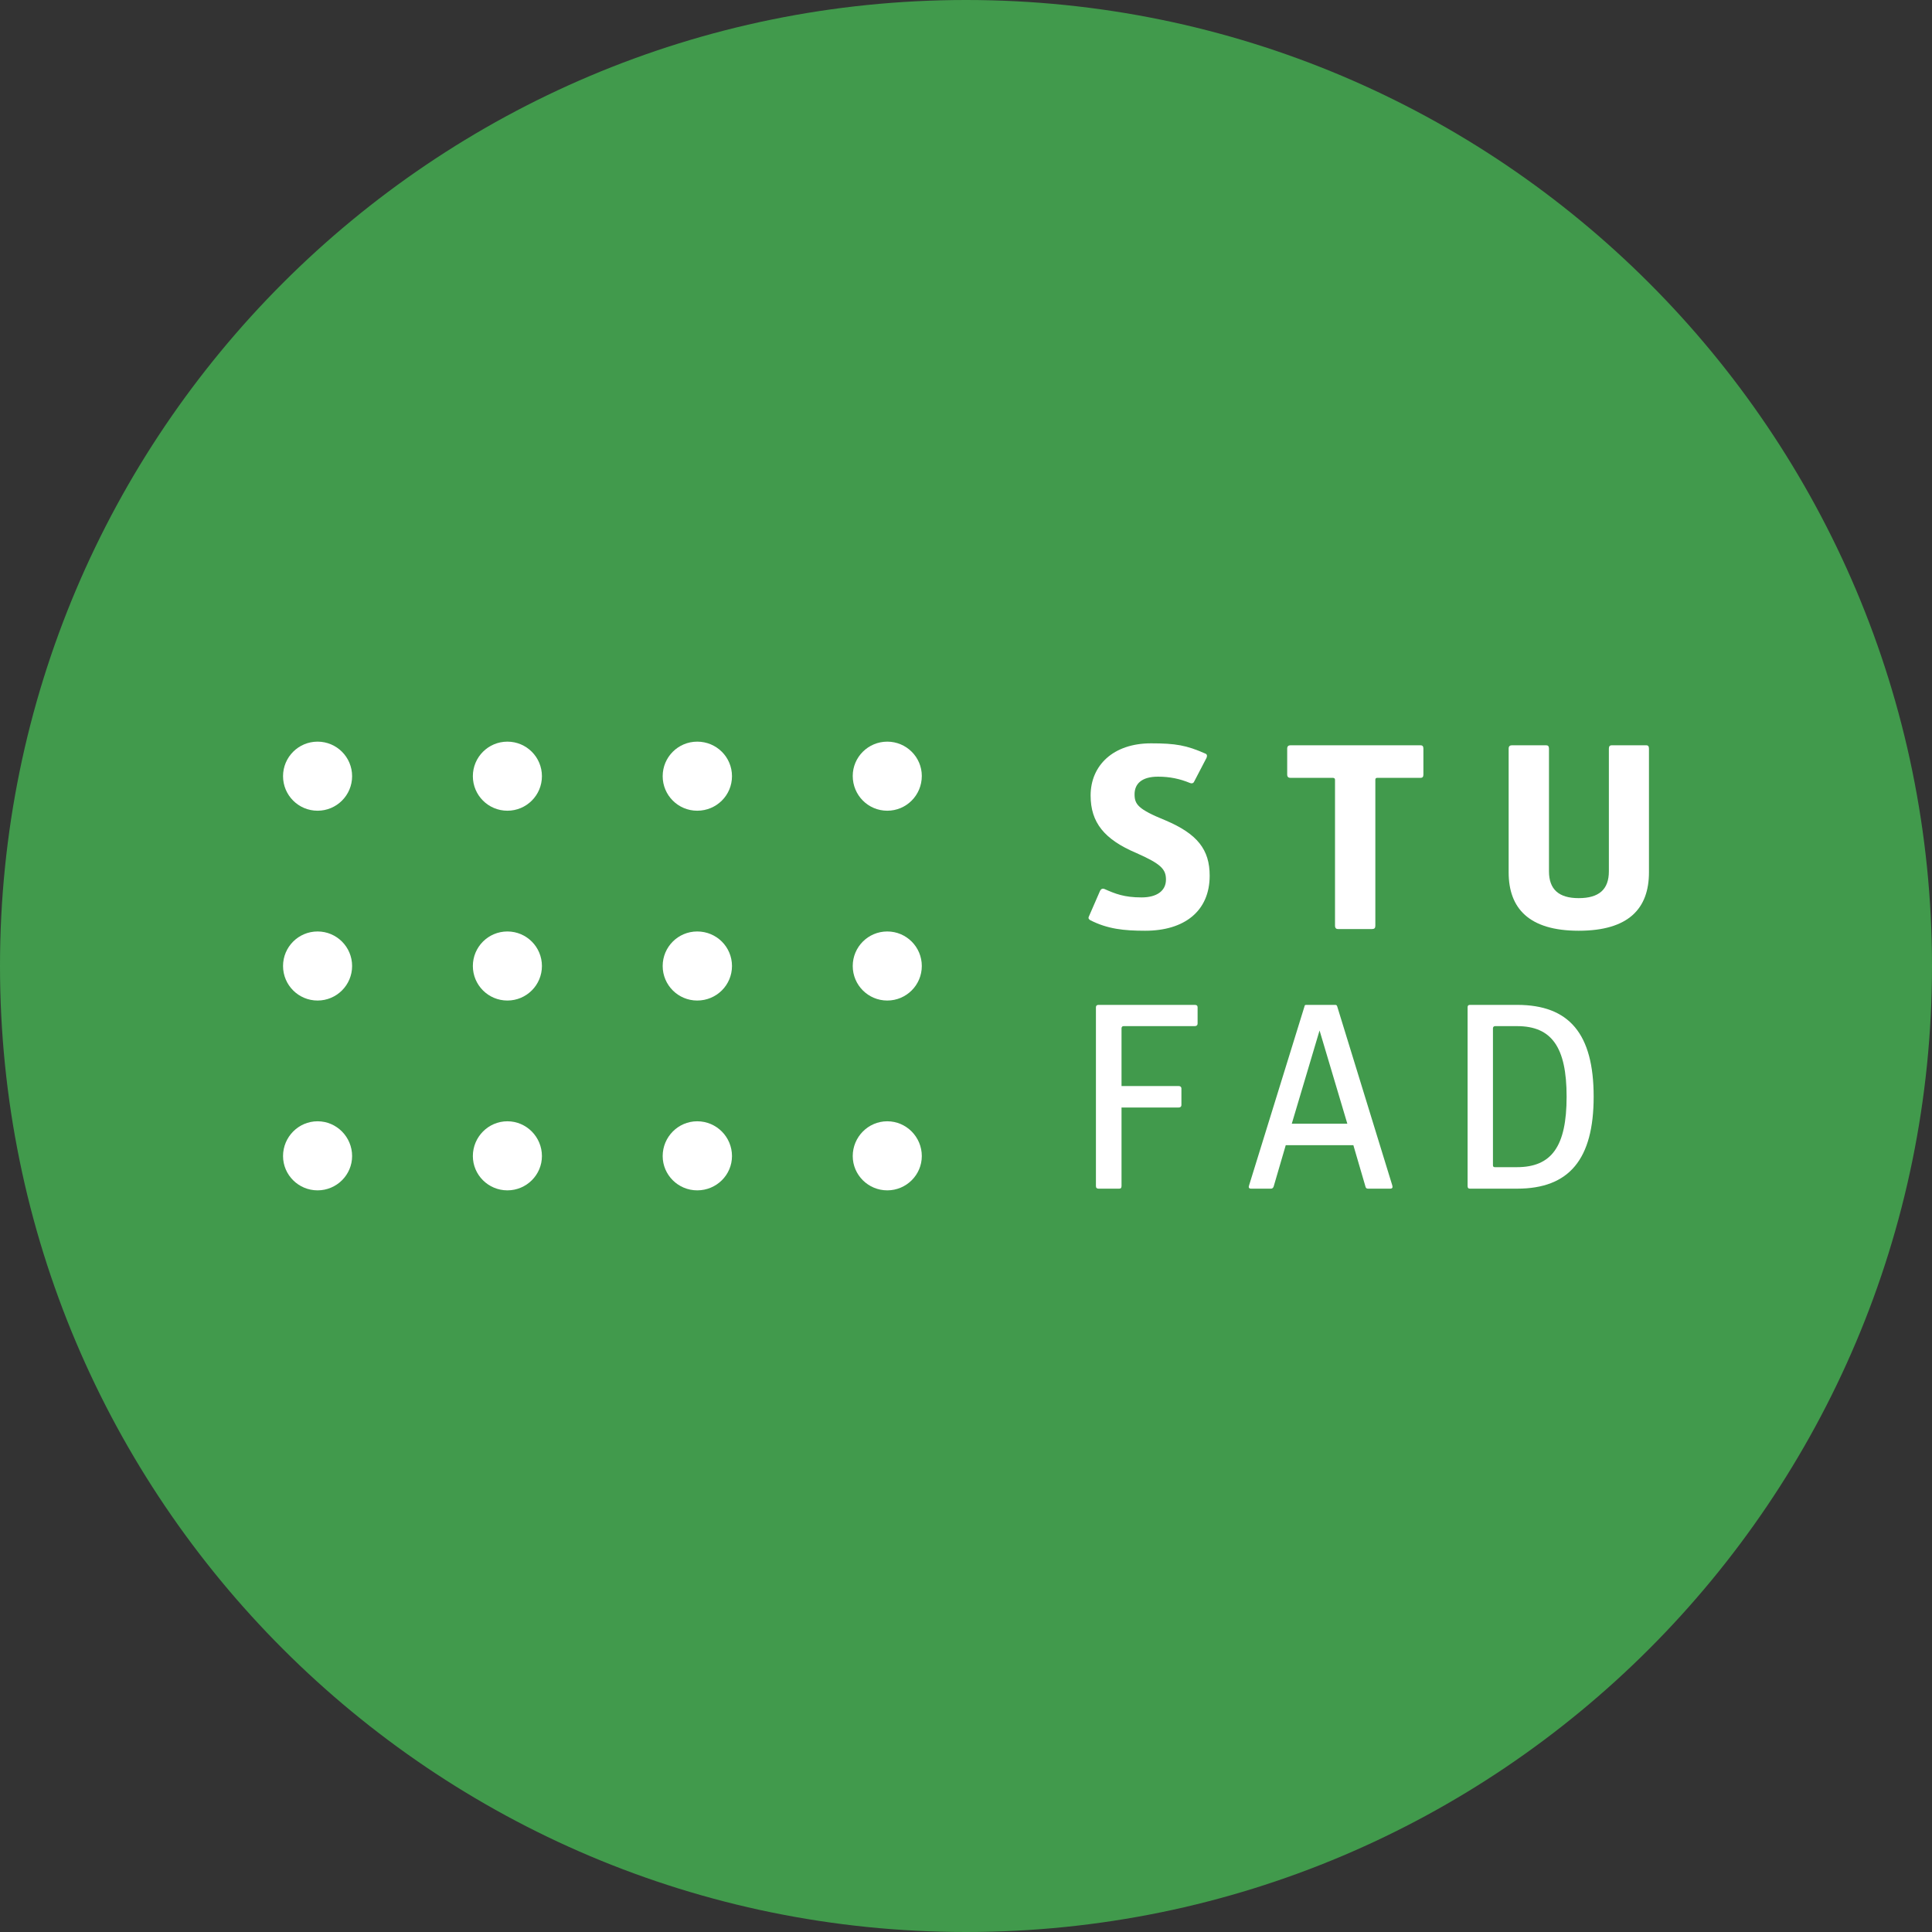<?xml version="1.0" encoding="UTF-8"?>
<!DOCTYPE svg PUBLIC "-//W3C//DTD SVG 1.1//EN" "http://www.w3.org/Graphics/SVG/1.1/DTD/svg11.dtd">
<!-- Creator: CorelDRAW Home & Student X8 -->
<svg xmlns="http://www.w3.org/2000/svg" xml:space="preserve" width="80mm" height="80mm" version="1.1" style="shape-rendering:geometricPrecision; text-rendering:geometricPrecision; image-rendering:optimizeQuality; fill-rule:evenodd; clip-rule:evenodd"
viewBox="0 0 8000 8000"
 xmlns:xlink="http://www.w3.org/1999/xlink">
 <rect x="0" y="0" width="8000" height="8000" fill="#333333" stroke="none"/>
 <defs>
  <style type="text/css">
   <![CDATA[
    .fil0 {fill:#419A4C;fill-rule:nonzero}
    .fil1 {fill:white;fill-rule:nonzero}
   ]]>
  </style>
 </defs>
 <g id="Layer_x0020_1">
  <path class="fil0" d="M8000 4000c0,2209 -1791,4000 -4000,4000 -2209,0 -4000,-1791 -4000,-4000 0,-2209 1791,-4000 4000,-4000 2209,0 4000,1791 4000,4000z"/>
  <g id="_797151264">
   <path class="fil1" d="M1315 4143c79,0 143,-64 143,-143 0,-79 -64,-143 -143,-143 -79,0 -143,64 -143,143 0,79 64,143 143,143z"/>
   <path class="fil1" d="M1315 4929c79,0 143,-64 143,-142 0,-79 -64,-144 -143,-144 -79,0 -143,65 -143,144 0,78 64,142 143,142z"/>
   <path class="fil1" d="M2101 4143c79,0 143,-64 143,-143 0,-79 -64,-143 -143,-143 -79,0 -143,64 -143,143 0,79 64,143 143,143z"/>
   <path class="fil1" d="M2101 4929c79,0 143,-64 143,-142 0,-79 -64,-144 -143,-144 -79,0 -143,65 -143,144 0,78 64,142 143,142z"/>
   <path class="fil1" d="M2887 4143c80,0 144,-64 144,-143 0,-79 -64,-143 -144,-143 -79,0 -143,64 -143,143 0,79 64,143 143,143z"/>
   <path class="fil1" d="M1315 3357c79,0 143,-64 143,-143 0,-79 -64,-143 -143,-143 -79,0 -143,64 -143,143 0,79 64,143 143,143z"/>
   <path class="fil1" d="M2101 3357c79,0 143,-64 143,-143 0,-79 -64,-143 -143,-143 -79,0 -143,64 -143,143 0,79 64,143 143,143z"/>
   <path class="fil1" d="M2887 3357c80,0 144,-64 144,-143 0,-79 -64,-143 -144,-143 -79,0 -143,64 -143,143 0,79 64,143 143,143z"/>
   <path class="fil1" d="M2887 4929c80,0 144,-64 144,-142 0,-79 -64,-144 -144,-144 -79,0 -143,65 -143,144 0,78 64,142 143,142z"/>
   <path class="fil1" d="M3674 4143c79,0 143,-64 143,-143 0,-79 -64,-143 -143,-143 -79,0 -143,64 -143,143 0,79 64,143 143,143z"/>
   <path class="fil1" d="M3674 4929c79,0 143,-64 143,-142 0,-79 -64,-144 -143,-144 -79,0 -143,65 -143,144 0,78 64,142 143,142z"/>
   <path class="fil1" d="M3674 3357c79,0 143,-64 143,-144 0,-78 -64,-142 -143,-142 -79,0 -143,64 -143,142 0,80 64,144 143,144z"/>
   <path class="fil1" d="M4508 3797l47 -108c4,-8 10,-11 18,-8 45,20 82,35 154,35 63,0 101,-27 101,-74 0,-43 -21,-65 -123,-110 -132,-56 -189,-126 -189,-238 0,-124 93,-216 250,-216 102,0 147,8 224,42 9,3 9,10 6,18l-50 96c-3,8 -9,12 -19,8 -41,-17 -83,-26 -132,-26 -68,0 -97,30 -97,73 0,42 15,62 128,108 132,56 183,121 183,229 0,147 -105,228 -267,228 -87,0 -156,-7 -228,-44 -6,-4 -8,-8 -6,-13z"/>
   <path class="fil1" d="M5540 3847c-7,0 -12,-4 -12,-14l0 -604c0,-5 -3,-8 -8,-8l-176 0c-9,0 -14,-4 -14,-14l0 -107c0,-10 5,-14 14,-14l538 0c8,0 12,4 12,14l0 107c0,10 -4,14 -12,14l-180 0c-5,0 -7,3 -7,8l0 604c0,10 -4,14 -14,14l-141 0z"/>
   <path class="fil1" d="M6828 3612c0,149 -83,242 -291,242 -206,0 -290,-93 -290,-242l0 -512c0,-10 5,-14 14,-14l141 0c8,0 12,4 12,14l0 508c0,75 41,111 123,111 84,0 125,-36 125,-111l0 -508c0,-10 4,-14 12,-14l143 0c7,0 11,4 11,14l0 512z"/>
   <path class="fil1" d="M4644 4497l236 0c7,0 12,3 12,11l0 67c0,8 -5,11 -12,11l-236 0 0 325c0,8 -3,11 -10,11l-85 0c-7,0 -11,-3 -11,-11l0 -740c0,-7 4,-10 11,-10l398 0c8,0 12,3 12,10l0 67c0,7 -4,11 -12,11l-295 0c-5,0 -8,4 -8,9l0 239z"/>
   <path class="fil1" d="M5579 4653l-115 -386 -115 386 230 0zm-255 89l-50 171c-2,6 -6,9 -11,9l-83 0c-8,0 -11,-5 -8,-13l230 -743c0,-3 2,-5 7,-5l120 0c4,0 7,2 8,6l228 741c3,10 0,14 -9,14l-92 0c-5,0 -9,-3 -10,-9l-50 -171 -280 0z"/>
   <path class="fil1" d="M6281 4833c144,0 206,-86 206,-292 0,-205 -62,-292 -205,-292l-91 0c-6,0 -9,4 -9,9l0 567c0,5 2,8 8,8l91 0zm-194 89c-7,0 -10,-3 -10,-11l0 -740c0,-7 3,-10 10,-10l195 0c216,0 317,120 317,380 0,259 -101,381 -317,381l-195 0z"/>
  </g>
 </g>
</svg>
